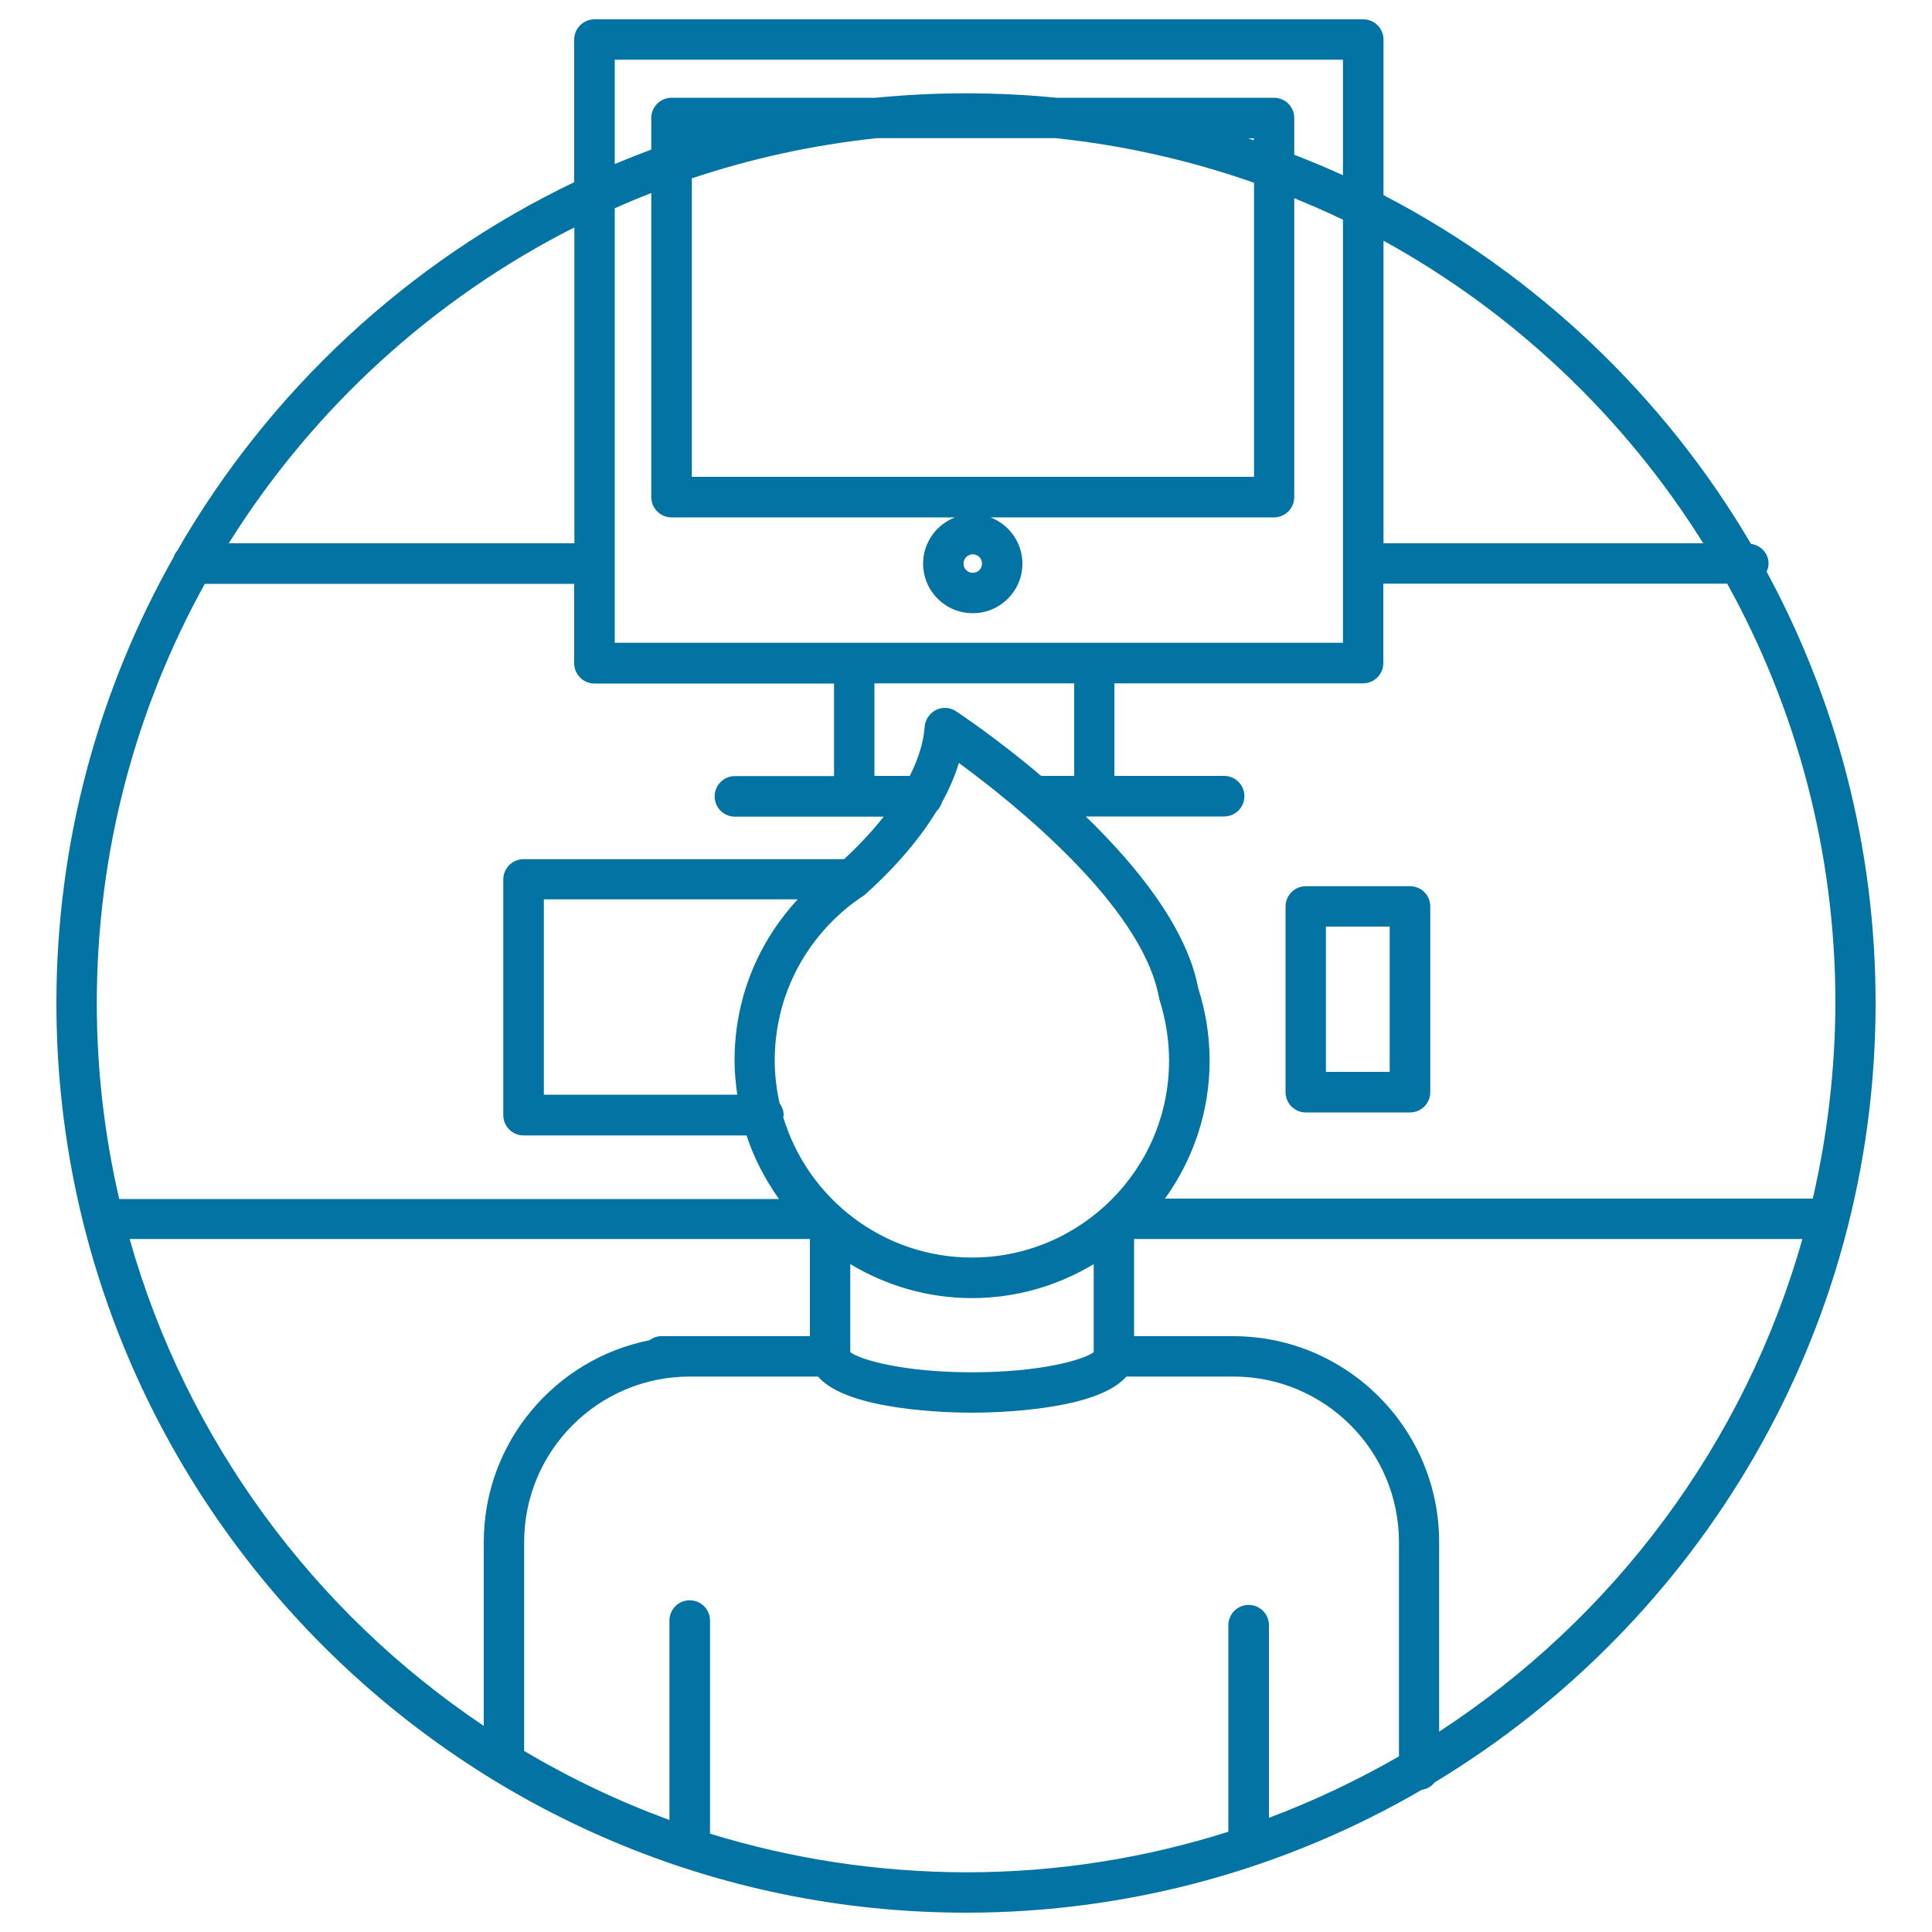 <svg xmlns="http://www.w3.org/2000/svg" viewBox="0 0 1000 1000" style="fill:#0273a2">
<title>Person Working In Front Of A Computer SVG icon</title>
<g><g><path d="M915.4,291.7c0-5.3-4-9.5-9.1-10.2c-45-76.6-111.1-139.4-190.2-180.5V20.5c0-5.8-4.7-10.5-10.5-10.5H307.7c-5.8,0-10.5,4.7-10.5,10.5v73.8C211,135.6,139.2,202.5,91.7,285.1c-0.8,0.9-1.4,2-1.8,3.2c-38.6,68.3-60.7,147-60.7,230.9C29.2,778.8,240.4,990,500,990c85.9,0,166.5-23.2,235.9-63.6c2.7-0.4,5-1.7,6.6-3.8c136.7-82.5,228.3-232.5,228.3-403.4c0-80.7-20.4-156.8-56.4-223.3C915,294.6,915.4,293.2,915.4,291.7z M881.6,281.2H716.1V124.6C783.7,161.8,840.8,215.9,881.6,281.2z M566.1,699.9c-5.2,3.9-27.4,10.4-63,10.4c-35.6,0-57.8-6.5-63-10.4v-45.6c18.5,11.1,40,17.6,63,17.6c23,0,44.6-6.5,63-17.6V699.9z M503.1,650.9c-46.1,0-85.1-30.7-97.7-72.7c0.1-0.4,0.2-0.8,0.2-1.2c0-2.3-0.9-4.3-2.1-6c-1.6-7.2-2.5-14.6-2.5-22.1c0-27.3,10.6-52.9,29.9-72.2c4.7-4.7,10-9.1,15.8-12.9c0.4-0.3,0.8-0.6,1.2-0.9c12.6-11.3,26.6-26.2,36.9-43.1c1.3-1.2,2.2-2.8,2.8-4.6c3.6-6.5,6.6-13.3,8.7-20.3c28.4,20.8,94.1,73.4,103.4,120.5c0.1,0.3,0.1,0.6,0.2,0.8c0.1,0.4,0.2,0.7,0.2,1.1c3.3,10.3,5,21,5,31.6C605.2,605.1,559.4,650.9,503.1,650.9z M281.5,465.5h131.4c-21.1,22.8-32.7,52.1-32.7,83.4c0,6,0.6,11.9,1.4,17.7H281.5L281.5,465.5L281.5,465.5z M539.1,401.6c-0.1,0-0.1,0-0.2,0c-22.9-19.4-42.2-32.2-44.1-33.5c-3.1-2-7.1-2.3-10.4-0.6c-3.3,1.7-5.5,5-5.8,8.7c-0.6,8.6-3.6,17.2-7.7,25.4h-18.3v-47.9H556v47.9L539.1,401.6L539.1,401.6z M318.2,332.8v-225c6.2-2.8,12.5-5.4,18.9-7.9v157.4c0,5.8,4.7,10.5,10.5,10.5h146.7c-9.6,3.7-16.5,13-16.5,23.9c0,14.2,11.5,25.7,25.7,25.7s25.7-11.5,25.7-25.7c0-10.9-6.9-20.2-16.5-23.9h146.7c5.8,0,10.5-4.7,10.5-10.5V102.6c8.5,3.5,16.9,7.1,25.2,11.1v219H318.2L318.2,332.8z M454,71.5h92.2c35.7,3.7,70.1,11.6,102.9,23.1v152.2h-291V92.3C388.7,82.1,420.8,75,454,71.5z M649,72.6c-1-0.3-2-0.7-3-1h3V72.6z M508.3,291.7c0,2.6-2.1,4.8-4.8,4.8c-2.6,0-4.8-2.1-4.8-4.8c0-2.6,2.2-4.8,4.8-4.8C506.2,286.9,508.3,289.1,508.3,291.7z M318.2,30.9h376.9v59.8c-8.3-3.8-16.7-7.3-25.2-10.6V61.1c0-5.8-4.7-10.5-10.5-10.5H546.9c-15.4-1.5-31.1-2.3-46.9-2.3c-15.8,0-31.5,0.8-46.9,2.3H347.6c-5.8,0-10.5,4.7-10.5,10.5v16.3c-6.4,2.4-12.7,4.9-18.9,7.5L318.2,30.9L318.2,30.9z M297.3,117.7v163.5H118.4C161.9,211.7,223.8,154.9,297.3,117.7z M106,302.2h191.2v41.1c0,5.8,4.7,10.5,10.5,10.5h124v47.9h-51.3c-5.8,0-10.5,4.7-10.5,10.5c0,5.8,4.7,10.5,10.5,10.5h77c-6.9,8.7-14.2,16.2-20.5,22H271c-5.8,0-10.5,4.7-10.5,10.5v122c0,5.8,4.7,10.5,10.5,10.5h115.4c3.9,11.9,9.7,22.9,16.8,32.9H61.7c-7.5-32.5-11.6-66.4-11.6-101.2C50.1,440.5,70.4,366.5,106,302.2z M67.1,641.3h352.1v50.3h-77.1c-2.2,0-4.2,0.9-5.9,2.1c-48.9,9.7-85.8,52.9-85.8,104.5v95.1C162.5,834.4,96.5,745.4,67.1,641.3z M367.5,949.1V838.8c0-5.8-4.7-10.5-10.5-10.5c-5.8,0-10.5,4.7-10.5,10.5V942c-26.3-9.6-51.4-21.6-75.2-35.7V798.2c0-47.3,38.4-85.7,85.7-85.7h66.4c15.1,17.7,67.8,18.7,79.8,18.7c12,0,64.7-1.1,79.8-18.7h55.4c47.3,0,85.7,38.4,85.7,85.7v110.9c-21.4,12.3-43.9,23-67.3,31.8v-99.7c0-5.8-4.7-10.5-10.5-10.5c-5.8,0-10.5,4.7-10.5,10.5v106.9c-42.9,13.6-88.4,21-135.7,21C453.9,969,409.4,962,367.5,949.1z M744.9,896.3v-98.1c0-58.8-47.8-106.6-106.6-106.6H587v-50.3h345.9C903,747.3,835.1,837.5,744.9,896.3z M938.3,620.4H603c14.5-20.2,23.1-44.8,23.1-71.5c0-12.7-2-25.2-5.9-37.4c-5.9-31.2-31.6-63.1-58.2-88.9h71.6c5.8,0,10.5-4.7,10.5-10.5c0-5.8-4.7-10.5-10.5-10.5h-56.8v-47.9h128.7c5.8,0,10.5-4.7,10.5-10.5v-41.1H894c35.6,64.4,56,138.3,56,217C949.9,553.9,945.8,587.8,938.3,620.4z"/><path d="M729.8,458.7h-53.9c-5.8,0-10.5,4.7-10.5,10.5v96.1c0,5.8,4.7,10.5,10.5,10.5h53.9c5.8,0,10.5-4.7,10.5-10.5v-96.1C740.3,463.3,735.6,458.7,729.8,458.7z M719.3,554.8h-33v-75.2h33V554.8z"/></g></g>
</svg>
